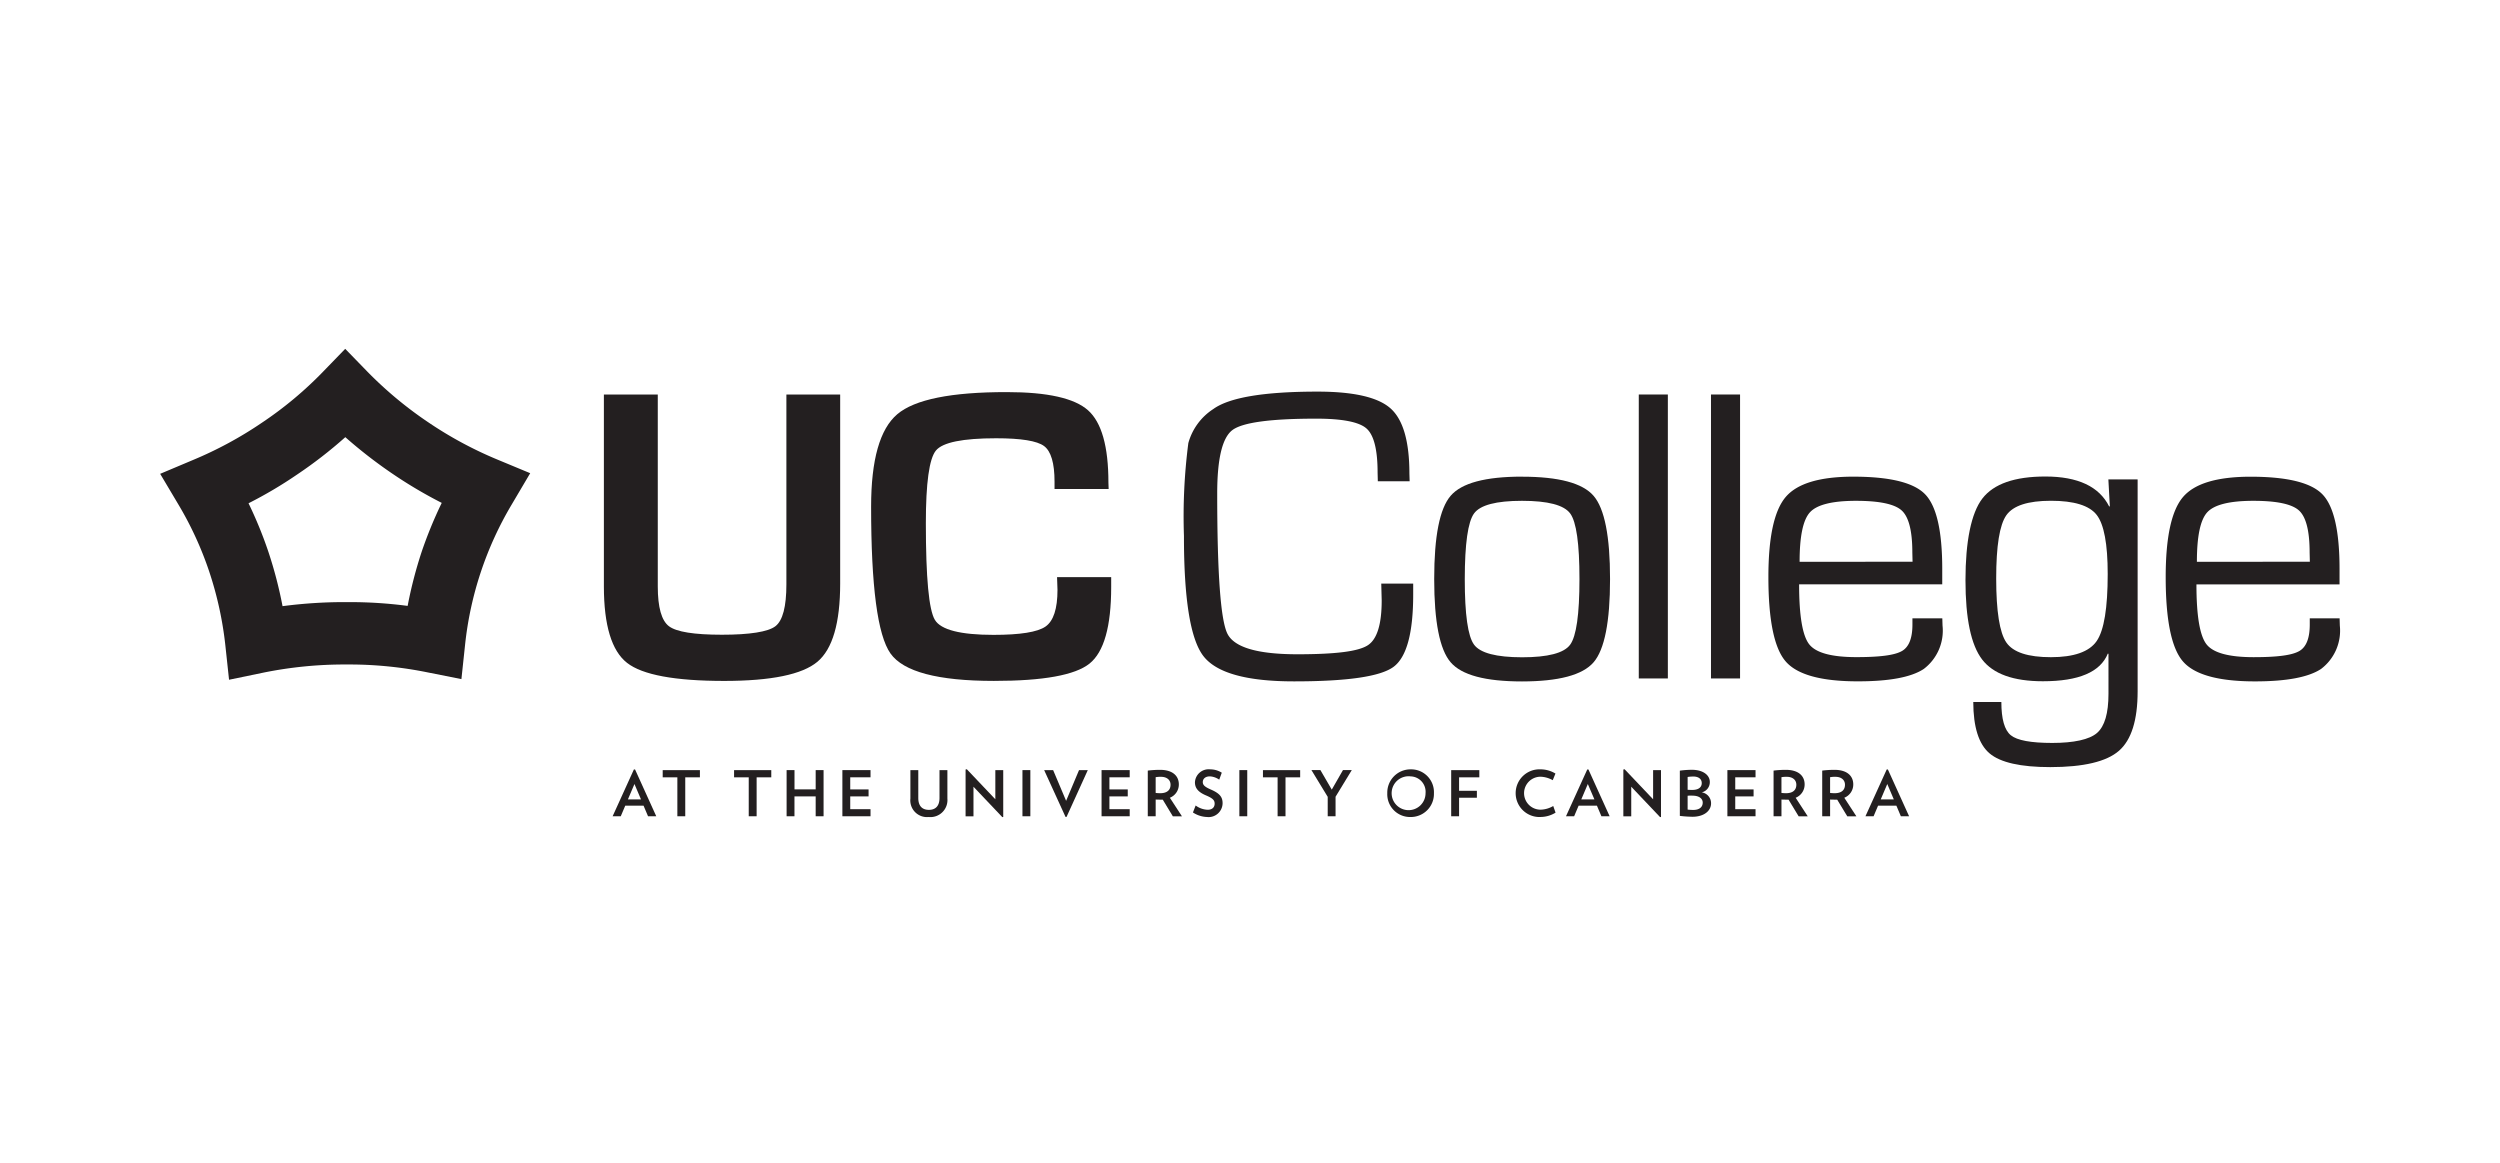 <svg xmlns="http://www.w3.org/2000/svg" xmlns:xlink="http://www.w3.org/1999/xlink" width="215" height="100" viewBox="0 0 215 100">
  <defs>
    <clipPath id="clip-university-canberra-college-logo-215x100">
      <rect width="215" height="100"/>
    </clipPath>
  </defs>
  <g id="university-canberra-college-logo-215x100" clip-path="url(#clip-university-canberra-college-logo-215x100)">
    <g id="UC_College_With_Tagline_Inline_M" data-name="UC College_With Tagline_Inline_M" transform="translate(13.754 30.03)">
      <path id="Path_496" data-name="Path 496" d="M97.716,8.41h4.635V24.654q0,5.1-1.959,6.742t-8,1.647q-6.386,0-8.371-1.554T82.03,24.924V8.41h4.635V24.919q0,2.7.968,3.425t4.546.726c2.387,0,3.978-.247,4.607-.735s.94-1.689.94-3.6V8.41Z" transform="translate(-43.85 -4.513)" fill="#231f20"/>
      <path id="Path_497" data-name="Path 497" d="M147.413,23.874h4.653v.842q0,5.1-1.861,6.593T141.978,32.8q-7.224,0-8.892-2.359T131.42,17.815q0-6.044,2.252-7.952t9.427-1.9q5.221,0,6.975,1.563t1.754,6.217l.019.554h-4.653v-.628q0-2.394-.9-3.066c-.6-.447-1.978-.67-4.123-.67q-4.313,0-5.179,1.056t-.865,6.263q0,7.015.777,8.3t5.035,1.289q3.455,0,4.481-.717t1.028-3.15l-.037-1.089Z" transform="translate(-70.258 -4.272)" fill="#231f20"/>
      <path id="Path_498" data-name="Path 498" d="M206.219,24.384h2.736v.931q0,4.99-1.7,6.235T198.7,32.792q-6.135,0-7.8-2.192T189.24,20.289a48.941,48.941,0,0,1,.377-7.989,5.1,5.1,0,0,1,2.145-2.927q2.073-1.5,8.962-1.5,4.669,0,6.286,1.447t1.619,5.6l.019.661h-2.736l-.019-.749q0-2.952-.959-3.792c-.637-.558-2.08-.842-4.318-.842q-5.9,0-7.208.982T192.1,16.632q0,10.288.875,12.056t5.993,1.773c3.411,0,5.267-.256,6.072-.768s1.205-1.8,1.205-3.862l-.037-1.447Z" transform="translate(-101.174 -4.224)" fill="#231f20"/>
      <path id="Path_499" data-name="Path 499" d="M243.042,23.6q4.739,0,6.156,1.647t1.415,7.157q0,5.514-1.415,7.157t-6.156,1.647c-3.164,0-5.193-.549-6.137-1.647S235.49,36.08,235.49,32.4s.47-6.058,1.415-7.157,2.987-1.647,6.137-1.647Zm0,2.075q-3.329,0-4.123,1.084t-.8,5.644q0,4.565.8,5.644t4.123,1.084c2.22,0,3.611-.358,4.141-1.084s.8-2.6.8-5.644-.265-4.923-.8-5.644-1.912-1.084-4.141-1.084Z" transform="translate(-125.903 -12.635)" fill="#231f20"/>
      <path id="Path_500" data-name="Path 500" d="M275.8,8.41V32.83h-2.5V8.41Z" transform="translate(-146.119 -4.513)" fill="#231f20"/>
      <path id="Path_501" data-name="Path 501" d="M289.143,8.41V32.83h-2.5V8.41Z" transform="translate(-153.252 -4.513)" fill="#231f20"/>
      <path id="Path_502" data-name="Path 502" d="M309.656,35.782h2.559l.019.624a4.13,4.13,0,0,1-1.619,3.732Q309,41.205,304.933,41.2q-4.725,0-6.2-1.726t-1.475-7.254q0-5.116,1.484-6.868t5.812-1.754q4.725,0,6.189,1.522t1.466,6.4v1.34H299.9q0,4.041.865,5.151c.577.74,1.931,1.107,4.053,1.107s3.322-.177,3.927-.526.9-1.112.9-2.28v-.535Zm0-4.867-.019-.8q0-2.771-.912-3.606c-.61-.558-1.922-.833-3.937-.833s-3.341.326-3.946.977-.9,2.071-.9,4.267Z" transform="translate(-158.93 -12.635)" fill="#231f20"/>
      <path id="Path_503" data-name="Path 503" d="M348.486,23.831V42.043q0,3.72-1.61,5.118t-5.9,1.4q-3.832,0-5.225-1.182t-1.4-4.42h2.415q0,2.2.814,2.862c.544.442,1.731.661,3.569.661s3.192-.288,3.848-.861.982-1.694.982-3.364V38.818l-.056-.019q-.963,2.38-5.584,2.378-3.79,0-5.225-1.871t-1.433-6.826c0-3.3.484-5.765,1.456-7.022s2.773-1.889,5.412-1.889q4.2,0,5.491,2.578l.056-.019-.126-2.308h2.5Zm-7.459,1.824q-2.952,0-3.829,1.242t-.875,5.449c0,2.806.293,4.658.875,5.5s1.861,1.261,3.829,1.261,3.3-.461,3.937-1.387.949-2.848.949-5.77q0-3.867-.949-5.081T341.027,25.655Z" transform="translate(-178.404 -12.619)" fill="#231f20"/>
      <path id="Path_504" data-name="Path 504" d="M383.086,35.782h2.559l.019.624a4.13,4.13,0,0,1-1.619,3.732q-1.619,1.068-5.681,1.066c-3.145,0-5.216-.577-6.2-1.726s-1.475-3.569-1.475-7.254q0-5.116,1.484-6.868t5.812-1.754q4.725,0,6.189,1.522t1.466,6.4v1.34H373.333q0,4.041.865,5.151c.577.74,1.931,1.107,4.053,1.107s3.322-.177,3.927-.526.9-1.112.9-2.28v-.535Zm0-4.867-.019-.8q0-2.771-.912-3.606t-3.937-.833c-2.015,0-3.341.326-3.946.977s-.9,2.071-.9,4.267Z" transform="translate(-198.193 -12.635)" fill="#231f20"/>
      <path id="Path_505" data-name="Path 505" d="M9.3,17.345l.042.126A36.422,36.422,0,0,1,10.545,22.1a40.91,40.91,0,0,1,5.379-.349h.4a38.225,38.225,0,0,1,4.979.326,37.279,37.279,0,0,1,1.21-4.667,37.255,37.255,0,0,1,1.722-4.192,38.878,38.878,0,0,1-4.155-2.452,40.713,40.713,0,0,1-4.137-3.2,38.32,38.32,0,0,1-4.155,3.22,36.908,36.908,0,0,1-4.169,2.466,35.216,35.216,0,0,1,1.68,4.09M5.943,28.419l-.316-2.941a30.414,30.414,0,0,0-1.382-6.333l-.009-.028A29.594,29.594,0,0,0,1.6,13.376L.02,10.719l2.848-1.2a33.147,33.147,0,0,0,5.909-3.2,32.145,32.145,0,0,0,5.23-4.36L15.934-.03l1.931,1.987A33.517,33.517,0,0,0,23.095,6.3a33.479,33.479,0,0,0,5.891,3.178l2.857,1.187L30.27,13.329a29.692,29.692,0,0,0-4.03,12.117l-.312,2.927L23.044,27.8a33.744,33.744,0,0,0-6.705-.684h-.372a34.936,34.936,0,0,0-7.124.712l-2.894.6Z" fill="#231f20"/>
      <path id="Path_506" data-name="Path 506" d="M86.693,81.735l-.386-.912H84.734l-.386.912h-.7l1.829-4.025h.1L87.4,81.735h-.717Zm-1.168-2.773-.563,1.326h1.126Z" transform="translate(-44.716 -41.567)" fill="#231f20"/>
      <path id="Path_507" data-name="Path 507" d="M94.84,78.449V81.8h-.679V78.449H92.9V77.83h3.2v.619Z" transform="translate(-49.662 -41.631)" fill="#231f20"/>
      <path id="Path_508" data-name="Path 508" d="M108.03,78.449V81.8h-.679V78.449H106.09V77.83h3.2v.619Z" transform="translate(-56.714 -41.631)" fill="#231f20"/>
      <path id="Path_509" data-name="Path 509" d="M118.3,81.8V80.091h-1.824V81.8H115.8V77.83h.679v1.657H118.3V77.83h.679V81.8Z" transform="translate(-61.906 -41.631)" fill="#231f20"/>
      <path id="Path_510" data-name="Path 510" d="M126.11,81.8V77.83h2.42v.619h-1.745v1.042h1.577v.6h-1.577v1.1h1.745V81.8h-2.42Z" transform="translate(-67.419 -41.631)" fill="#231f20"/>
      <path id="Path_511" data-name="Path 511" d="M140.257,81.864a1.436,1.436,0,0,1-1.577-1.587V77.83h.679v2.4c0,.684.335,1.019.912,1.019s.912-.34.912-1.019v-2.4h.679v2.448a1.465,1.465,0,0,1-1.6,1.587Z" transform="translate(-74.14 -41.631)" fill="#231f20"/>
      <path id="Path_512" data-name="Path 512" d="M152.044,81.793l-2.485-2.62v2.545h-.679V77.693l.107-.023,2.452,2.583V77.744h.679v4.03l-.074.014Z" transform="translate(-79.594 -41.545)" fill="#231f20"/>
      <path id="Path_513" data-name="Path 513" d="M159.39,81.8V77.83h.679V81.8Z" transform="translate(-85.213 -41.631)" fill="#231f20"/>
      <path id="Path_514" data-name="Path 514" d="M165.326,81.855h-.088L163.4,77.83h.772l1.117,2.643L166.4,77.83h.754Z" transform="translate(-87.357 -41.631)" fill="#231f20"/>
      <path id="Path_515" data-name="Path 515" d="M174.01,81.8V77.83h2.42v.619h-1.745v1.042h1.577v.6h-1.577v1.1h1.745V81.8h-2.42Z" transform="translate(-93.03 -41.631)" fill="#231f20"/>
      <path id="Path_516" data-name="Path 516" d="M184.71,81.772l-.865-1.429c-.07,0-.135,0-.209,0-.13,0-.265,0-.4-.009v1.438h-.679V77.845a8.639,8.639,0,0,1,1.047-.065c1.126,0,1.624.549,1.624,1.252a1.225,1.225,0,0,1-.772,1.149l1.042,1.6h-.786Zm-1.019-3.392a2.337,2.337,0,0,0-.456.033v1.354a3.6,3.6,0,0,0,.391.023c.591,0,.889-.275.889-.731C184.514,78.659,184.212,78.38,183.691,78.38Z" transform="translate(-97.602 -41.604)" fill="#231f20"/>
      <path id="Path_517" data-name="Path 517" d="M192.147,81.784a2.34,2.34,0,0,1-1.247-.391l.233-.6a1.839,1.839,0,0,0,1.033.368c.419,0,.6-.242.6-.521s-.121-.451-.749-.717c-.693-.293-.945-.651-.945-1.126a1.18,1.18,0,0,1,1.308-1.112,1.867,1.867,0,0,1,1,.288l-.219.6a1.552,1.552,0,0,0-.8-.284c-.419,0-.614.228-.614.493s.2.423.689.637c.786.34,1.014.661,1.014,1.182a1.208,1.208,0,0,1-1.312,1.187Z" transform="translate(-102.061 -41.551)" fill="#231f20"/>
      <path id="Path_518" data-name="Path 518" d="M199.48,81.8V77.83h.679V81.8Z" transform="translate(-106.649 -41.631)" fill="#231f20"/>
      <path id="Path_519" data-name="Path 519" d="M205.78,78.449V81.8H205.1V78.449H203.84V77.83h3.2v.619H205.78Z" transform="translate(-108.98 -41.631)" fill="#231f20"/>
      <path id="Path_520" data-name="Path 520" d="M214.875,80.133V81.8H214.2V80.129l-1.4-2.3h.772l.977,1.68.963-1.68h.758l-1.4,2.3Z" transform="translate(-113.771 -41.631)" fill="#231f20"/>
      <path id="Path_521" data-name="Path 521" d="M228.807,81.789a1.958,1.958,0,0,1-1.987-2.047,2,2,0,0,1,2.024-2.052,1.962,1.962,0,0,1,1.987,2.052A1.988,1.988,0,0,1,228.807,81.789Zm.023-3.494a1.458,1.458,0,1,0,1.28,1.447A1.325,1.325,0,0,0,228.83,78.295Z" transform="translate(-121.267 -41.556)" fill="#231f20"/>
      <path id="Path_522" data-name="Path 522" d="M239.309,78.449v1.159h1.531v.6h-1.531V81.8h-.679V77.83h2.42v.619H239.3Z" transform="translate(-127.582 -41.631)" fill="#231f20"/>
      <path id="Path_523" data-name="Path 523" d="M252.69,81.789a2.052,2.052,0,1,1,0-4.1,2.494,2.494,0,0,1,1.28.363l-.233.572a2.266,2.266,0,0,0-1.056-.3,1.417,1.417,0,0,0,.014,2.834,2.247,2.247,0,0,0,1.084-.316l.2.572a2.491,2.491,0,0,1-1.294.372Z" transform="translate(-133.955 -41.556)" fill="#231f20"/>
      <path id="Path_524" data-name="Path 524" d="M262.9,81.735l-.386-.912h-1.573l-.386.912h-.7l1.829-4.025h.1l1.824,4.025h-.717Zm-1.168-2.773-.563,1.326H262.3Z" transform="translate(-138.933 -41.567)" fill="#231f20"/>
      <path id="Path_525" data-name="Path 525" d="M273.614,81.793l-2.485-2.62v2.545h-.679V77.693l.107-.023,2.452,2.583V77.744h.679v4.03l-.074.014Z" transform="translate(-144.596 -41.545)" fill="#231f20"/>
      <path id="Path_526" data-name="Path 526" d="M281.965,81.809a9.413,9.413,0,0,1-1.075-.074v-3.89a7.888,7.888,0,0,1,1.019-.074c1.047,0,1.559.507,1.559,1.042a.9.9,0,0,1-.693.9.941.941,0,0,1,.8.954c0,.591-.549,1.145-1.615,1.145Zm.065-3.457a2.874,2.874,0,0,0-.47.037v1.1c.1.009.233.014.4.014.572,0,.814-.256.814-.586s-.242-.568-.74-.568Zm-.06,1.638c-.14,0-.321,0-.41.014v1.191a4.613,4.613,0,0,0,.484.028c.54,0,.814-.256.814-.628,0-.34-.3-.6-.884-.6Z" transform="translate(-150.178 -41.599)" fill="#231f20"/>
      <path id="Path_527" data-name="Path 527" d="M289.68,81.8V77.83h2.42v.619h-1.745v1.042h1.577v.6h-1.577v1.1H292.1V81.8h-2.42Z" transform="translate(-154.878 -41.631)" fill="#231f20"/>
      <path id="Path_528" data-name="Path 528" d="M300.37,81.772l-.865-1.429c-.07,0-.135,0-.209,0-.13,0-.265,0-.4-.009v1.438h-.679V77.845a8.64,8.64,0,0,1,1.047-.065c1.126,0,1.624.549,1.624,1.252a1.225,1.225,0,0,1-.772,1.149l1.042,1.6h-.786Zm-1.019-3.392a2.337,2.337,0,0,0-.456.033v1.354a3.6,3.6,0,0,0,.391.023c.591,0,.889-.275.889-.731C300.174,78.659,299.872,78.38,299.351,78.38Z" transform="translate(-159.444 -41.604)" fill="#231f20"/>
      <path id="Path_529" data-name="Path 529" d="M309.36,81.772l-.865-1.429c-.07,0-.135,0-.209,0-.13,0-.265,0-.4-.009v1.438h-.679V77.845a8.639,8.639,0,0,1,1.047-.065c1.126,0,1.624.549,1.624,1.252a1.225,1.225,0,0,1-.772,1.149l1.042,1.6h-.786Zm-1.019-3.392a2.337,2.337,0,0,0-.456.033v1.354a3.6,3.6,0,0,0,.391.023c.591,0,.889-.275.889-.731C309.164,78.659,308.862,78.38,308.341,78.38Z" transform="translate(-164.251 -41.604)" fill="#231f20"/>
      <path id="Path_530" data-name="Path 530" d="M318.243,81.735l-.386-.912h-1.573l-.386.912h-.7l1.829-4.025h.1l1.824,4.025h-.717Zm-1.168-2.773-.563,1.326h1.126l-.563-1.326Z" transform="translate(-168.523 -41.567)" fill="#231f20"/>
    </g>
  </g>
</svg>
